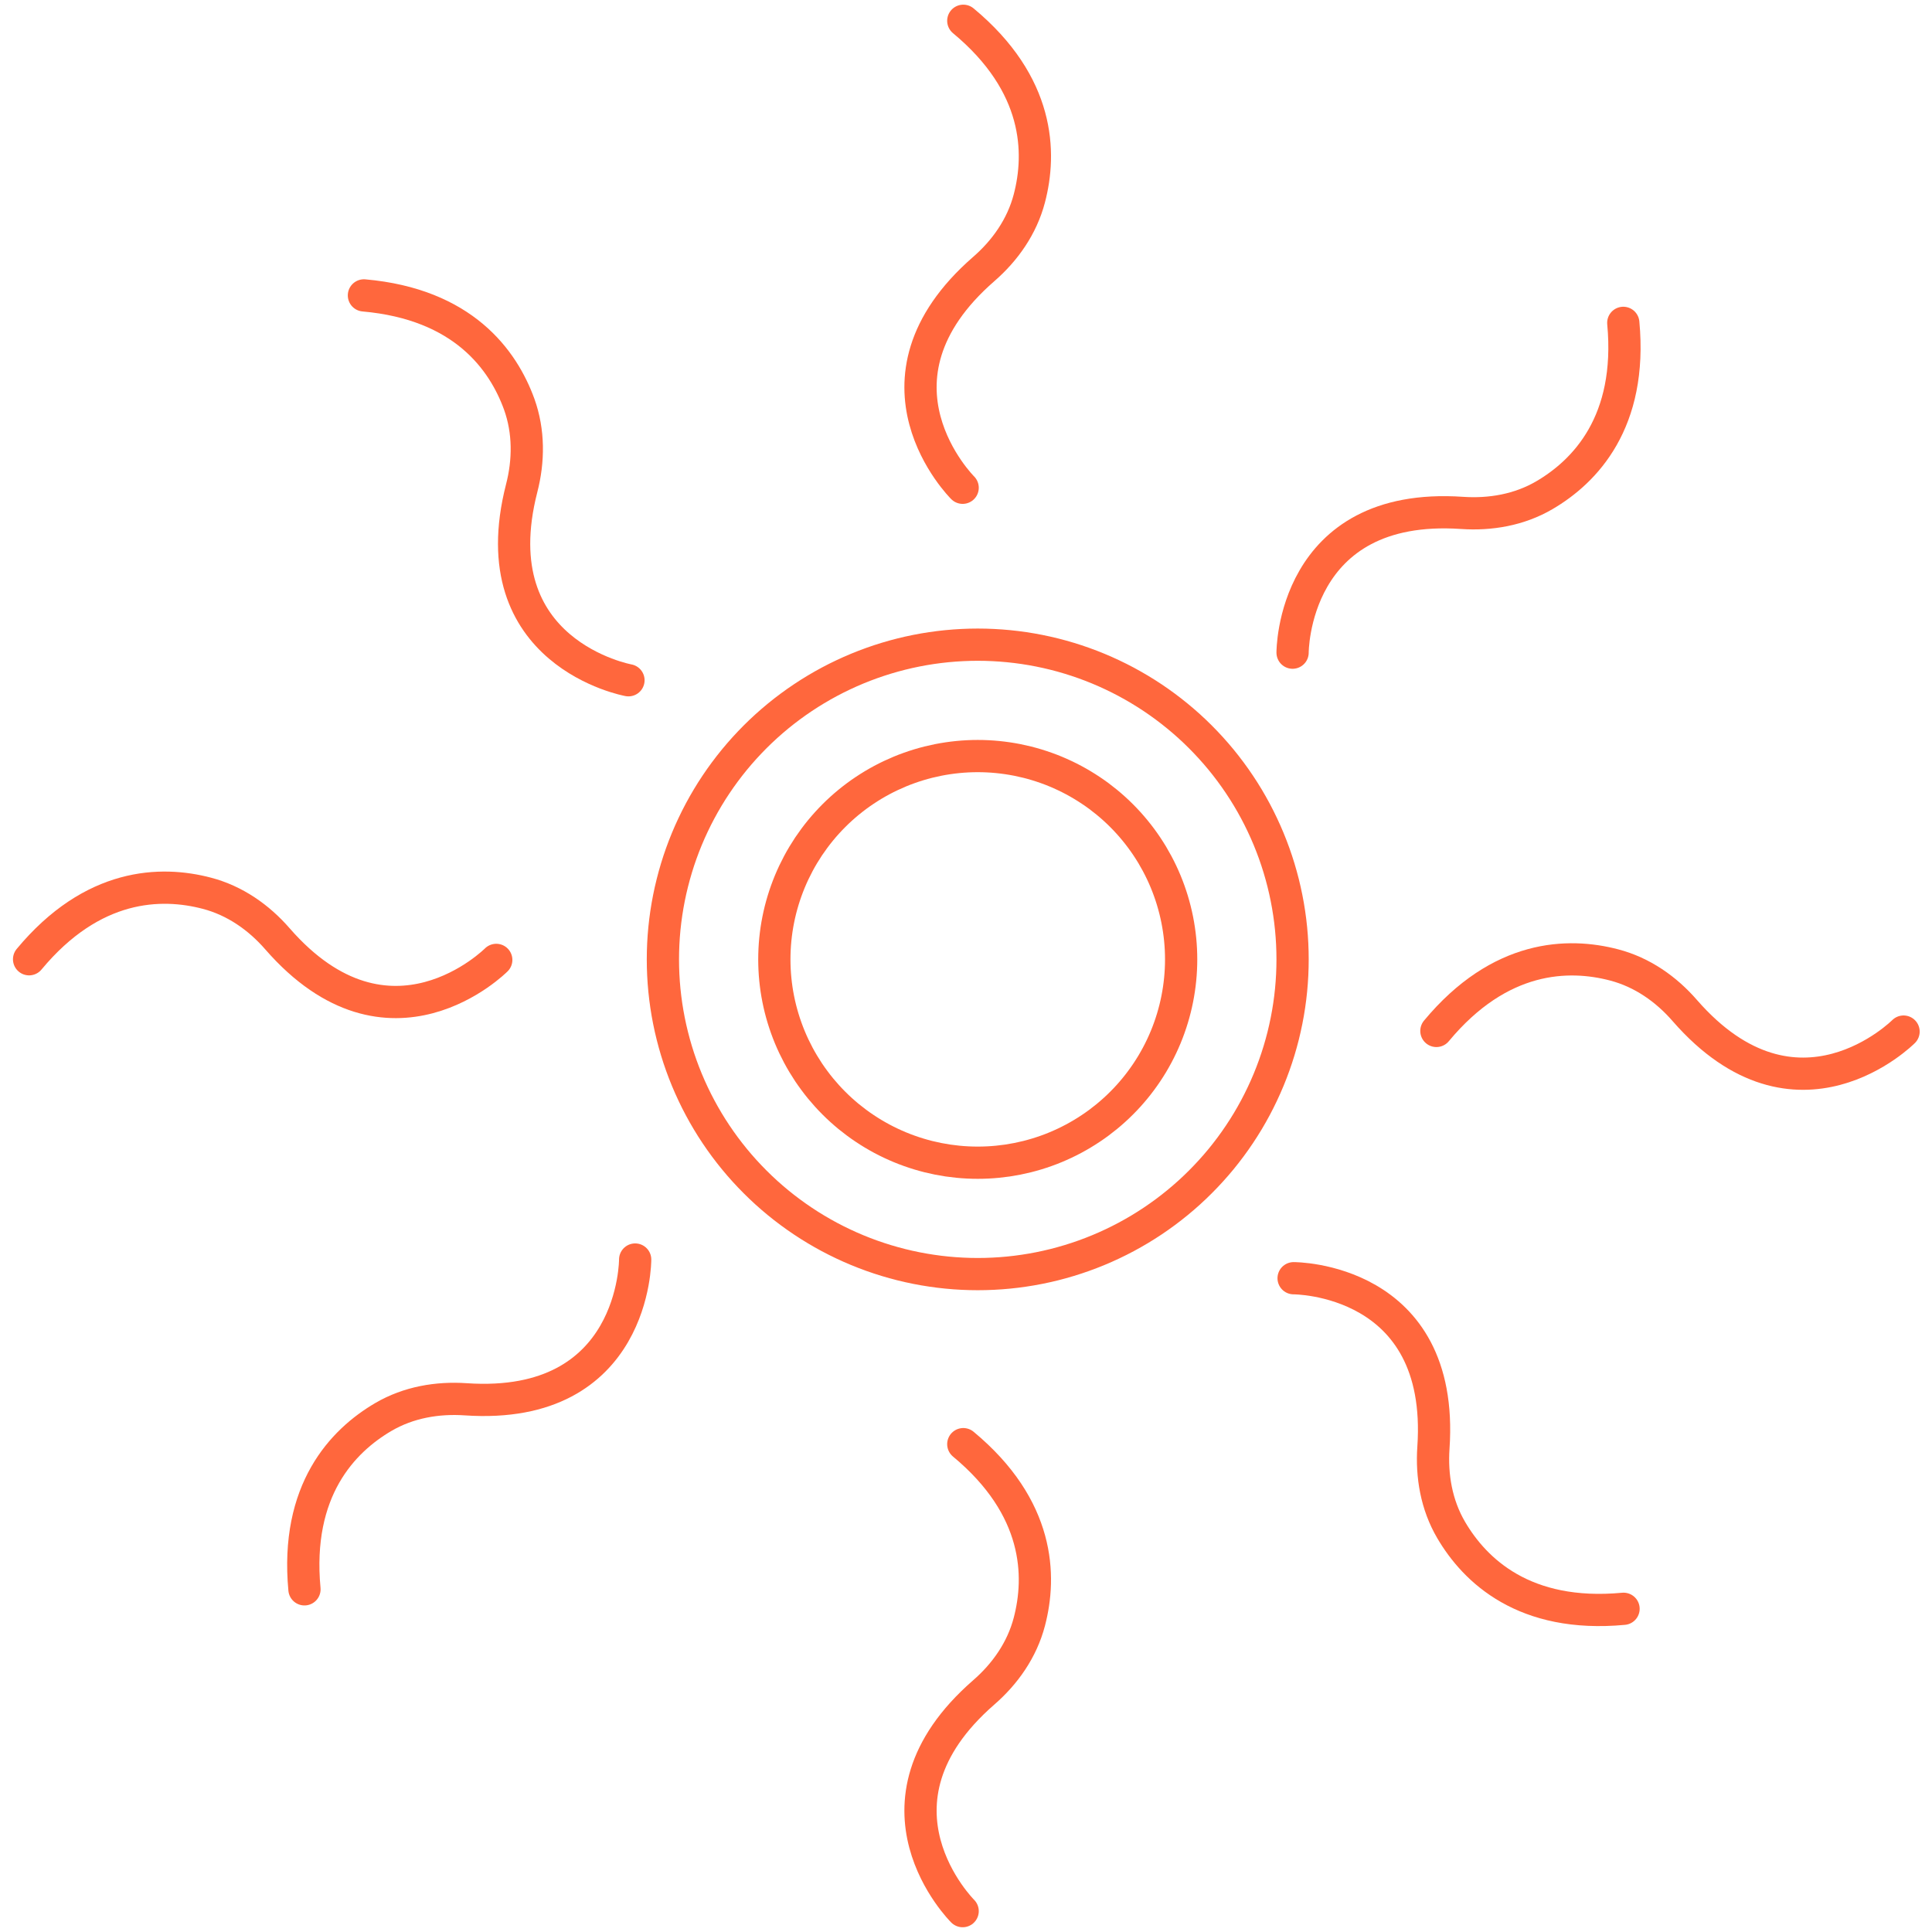 <svg version="1.0" preserveAspectRatio="xMidYMid meet" height="1000" viewBox="0 0 750 750" zoomAndPan="magnify" width="1000" xmlns:xlink="http://www.w3.org/1999/xlink" xmlns="http://www.w3.org/2000/svg"><defs><clipPath id="2165869e16"><path clip-rule="nonzero" d="M 551 366 L 745.285 366 L 745.285 424 L 551 424 Z M 551 366"></path></clipPath><clipPath id="d5c3b8aefa"><path clip-rule="nonzero" d="M 5.035 338 L 199 338 L 199 396 L 5.035 396 Z M 5.035 338"></path></clipPath></defs><path stroke-miterlimit="4" stroke-opacity="1" stroke-width="2.5" stroke="#ff673d" d="M 99.21 74.05 C 99.21 74.449 99.2 74.849 99.181 75.248 C 99.161 75.646 99.132 76.045 99.093 76.442 C 99.054 76.84 99.005 77.237 98.946 77.632 C 98.888 78.027 98.819 78.42 98.741 78.812 C 98.663 79.204 98.575 79.594 98.479 79.981 C 98.381 80.369 98.275 80.754 98.159 81.136 C 98.043 81.518 97.918 81.898 97.783 82.274 C 97.649 82.65 97.504 83.022 97.352 83.391 C 97.199 83.761 97.037 84.126 96.866 84.486 C 96.695 84.848 96.516 85.204 96.328 85.557 C 96.139 85.909 95.943 86.256 95.738 86.599 C 95.532 86.942 95.318 87.28 95.096 87.611 C 94.874 87.944 94.645 88.27 94.406 88.591 C 94.168 88.912 93.922 89.227 93.67 89.536 C 93.416 89.844 93.155 90.147 92.886 90.443 C 92.618 90.738 92.343 91.028 92.06 91.31 C 91.778 91.593 91.488 91.868 91.193 92.137 C 90.897 92.405 90.594 92.666 90.285 92.919 C 89.977 93.173 89.662 93.418 89.341 93.656 C 89.02 93.894 88.693 94.124 88.362 94.346 C 88.029 94.568 87.692 94.782 87.349 94.987 C 87.007 95.192 86.659 95.389 86.307 95.578 C 85.954 95.766 85.598 95.945 85.237 96.116 C 84.876 96.287 84.51 96.449 84.142 96.602 C 83.773 96.755 83.4 96.898 83.024 97.033 C 82.648 97.168 82.269 97.293 81.885 97.409 C 81.503 97.525 81.119 97.631 80.731 97.729 C 80.343 97.826 79.954 97.913 79.562 97.991 C 79.17 98.069 78.777 98.137 78.381 98.195 C 77.987 98.255 77.59 98.303 77.192 98.342 C 76.795 98.382 76.397 98.411 75.997 98.43 C 75.599 98.45 75.199 98.46 74.8 98.46 C 74.401 98.46 74.001 98.45 73.603 98.43 C 73.203 98.411 72.805 98.382 72.407 98.342 C 72.01 98.303 71.613 98.255 71.219 98.195 C 70.823 98.137 70.43 98.069 70.037 97.991 C 69.646 97.913 69.257 97.826 68.869 97.729 C 68.481 97.631 68.097 97.525 67.714 97.409 C 67.332 97.293 66.953 97.168 66.576 97.033 C 66.2 96.898 65.828 96.755 65.458 96.602 C 65.089 96.449 64.724 96.287 64.363 96.116 C 64.002 95.945 63.645 95.766 63.293 95.578 C 62.941 95.389 62.593 95.192 62.251 94.987 C 61.908 94.782 61.57 94.568 61.239 94.346 C 60.907 94.124 60.58 93.894 60.259 93.656 C 59.938 93.418 59.623 93.173 59.314 92.919 C 59.005 92.666 58.704 92.405 58.407 92.137 C 58.111 91.868 57.822 91.593 57.54 91.31 C 57.257 91.028 56.982 90.738 56.714 90.443 C 56.445 90.147 56.184 89.844 55.931 89.536 C 55.678 89.227 55.432 88.912 55.194 88.591 C 54.956 88.27 54.726 87.944 54.504 87.611 C 54.282 87.28 54.068 86.942 53.863 86.599 C 53.657 86.256 53.461 85.909 53.273 85.557 C 53.084 85.204 52.904 84.848 52.734 84.486 C 52.563 84.126 52.401 83.761 52.248 83.391 C 52.095 83.022 51.951 82.65 51.817 82.274 C 51.682 81.898 51.557 81.518 51.441 81.136 C 51.326 80.754 51.219 80.369 51.122 79.981 C 51.024 79.594 50.937 79.204 50.859 78.812 C 50.781 78.42 50.713 78.027 50.654 77.632 C 50.595 77.237 50.547 76.84 50.507 76.442 C 50.468 76.045 50.439 75.646 50.419 75.248 C 50.4 74.849 50.39 74.449 50.39 74.05 C 50.39 73.651 50.4 73.251 50.419 72.852 C 50.439 72.454 50.468 72.055 50.507 71.658 C 50.547 71.26 50.595 70.864 50.654 70.468 C 50.713 70.073 50.781 69.68 50.859 69.288 C 50.937 68.896 51.024 68.506 51.122 68.119 C 51.219 67.731 51.326 67.346 51.441 66.964 C 51.557 66.582 51.682 66.202 51.817 65.826 C 51.951 65.451 52.095 65.078 52.248 64.709 C 52.401 64.339 52.563 63.974 52.734 63.614 C 52.904 63.252 53.084 62.896 53.273 62.543 C 53.461 62.191 53.657 61.844 53.863 61.501 C 54.068 61.158 54.282 60.82 54.504 60.489 C 54.726 60.156 54.956 59.83 55.194 59.509 C 55.432 59.188 55.678 58.873 55.931 58.564 C 56.184 58.256 56.445 57.953 56.714 57.657 C 56.982 57.362 57.257 57.072 57.54 56.789 C 57.822 56.507 58.111 56.231 58.407 55.963 C 58.704 55.695 59.005 55.434 59.314 55.181 C 59.623 54.927 59.938 54.682 60.259 54.444 C 60.58 54.205 60.907 53.976 61.239 53.754 C 61.57 53.532 61.908 53.318 62.251 53.113 C 62.593 52.908 62.941 52.711 63.293 52.522 C 63.645 52.334 64.002 52.154 64.363 51.984 C 64.724 51.813 65.089 51.651 65.458 51.498 C 65.828 51.345 66.2 51.202 66.576 51.067 C 66.953 50.932 67.332 50.807 67.714 50.691 C 68.097 50.575 68.481 50.469 68.869 50.371 C 69.257 50.274 69.646 50.187 70.037 50.109 C 70.43 50.031 70.823 49.963 71.219 49.904 C 71.613 49.846 72.01 49.797 72.407 49.758 C 72.805 49.719 73.203 49.689 73.603 49.67 C 74.001 49.65 74.401 49.64 74.8 49.64 C 75.199 49.64 75.599 49.65 75.997 49.67 C 76.397 49.689 76.795 49.719 77.192 49.758 C 77.59 49.797 77.987 49.846 78.381 49.904 C 78.777 49.963 79.17 50.031 79.562 50.109 C 79.954 50.187 80.343 50.274 80.731 50.371 C 81.119 50.469 81.503 50.575 81.885 50.691 C 82.269 50.807 82.648 50.932 83.024 51.067 C 83.4 51.202 83.773 51.345 84.142 51.498 C 84.51 51.651 84.876 51.813 85.237 51.984 C 85.598 52.154 85.954 52.334 86.307 52.522 C 86.659 52.711 87.007 52.908 87.349 53.113 C 87.692 53.318 88.029 53.532 88.362 53.754 C 88.693 53.976 89.02 54.205 89.341 54.444 C 89.662 54.682 89.977 54.927 90.285 55.181 C 90.594 55.434 90.897 55.695 91.193 55.963 C 91.488 56.231 91.778 56.507 92.06 56.789 C 92.343 57.072 92.618 57.362 92.886 57.657 C 93.155 57.953 93.416 58.256 93.67 58.564 C 93.922 58.873 94.168 59.188 94.406 59.509 C 94.645 59.83 94.874 60.156 95.096 60.489 C 95.318 60.82 95.532 61.158 95.738 61.501 C 95.943 61.844 96.139 62.191 96.328 62.543 C 96.516 62.896 96.695 63.252 96.866 63.614 C 97.037 63.974 97.199 64.339 97.352 64.709 C 97.504 65.078 97.649 65.451 97.783 65.826 C 97.918 66.202 98.043 66.582 98.159 66.964 C 98.275 67.346 98.381 67.731 98.479 68.119 C 98.575 68.506 98.663 68.896 98.741 69.288 C 98.819 69.68 98.888 70.073 98.946 70.468 C 99.005 70.864 99.054 71.26 99.093 71.658 C 99.132 72.055 99.161 72.454 99.181 72.852 C 99.2 73.251 99.21 73.651 99.21 74.05 Z M 99.21 74.05" stroke-linejoin="round" fill="none" transform="matrix(5.007, 0, 0, 5.005, 5.034, 1.811)" stroke-linecap="round"></path><path stroke-miterlimit="4" stroke-opacity="1" stroke-width="2.5" stroke="#ff673d" d="M 73.63 37.47 C 73.63 37.47 65.29 29.2 75.26 20.51 C 76.92 19.07 78.23 17.21 78.8 15.03 C 79.73 11.49 79.62 6.18 73.68 1.25" stroke-linejoin="round" fill="none" transform="matrix(5.007, 0, 0, 5.005, 5.034, 1.811)" stroke-linecap="round"></path><path stroke-miterlimit="4" stroke-opacity="1" stroke-width="2.5" stroke="#ff673d" d="M 73.63 147.87 C 73.63 147.87 65.29 139.6 75.26 130.91 C 76.92 129.47 78.23 127.61 78.8 125.43 C 79.73 121.89 79.62 116.58 73.68 111.65" stroke-linejoin="round" fill="none" transform="matrix(5.007, 0, 0, 5.005, 5.034, 1.811)" stroke-linecap="round"></path><g clip-path="url(#2165869e16)"><path stroke-miterlimit="4" stroke-opacity="1" stroke-width="2.5" stroke="#ff673d" d="M 146.58 79.65 C 146.58 79.65 138.31 87.99 129.62 78.02 C 128.18 76.36 126.32 75.05 124.14 74.48 C 120.6 73.55 115.29 73.66 110.36 79.6" stroke-linejoin="round" fill="none" transform="matrix(5.007, 0, 0, 5.005, 5.034, 1.811)" stroke-linecap="round"></path></g><g clip-path="url(#d5c3b8aefa)"><path stroke-miterlimit="4" stroke-opacity="1" stroke-width="2.5" stroke="#ff673d" d="M 37.47 74.09 C 37.47 74.09 29.2 82.43 20.51 72.46 C 19.07 70.8 17.21 69.49 15.03 68.92 C 11.49 67.99 6.18 68.1 1.25 74.04" stroke-linejoin="round" fill="none" transform="matrix(5.007, 0, 0, 5.005, 5.034, 1.811)" stroke-linecap="round"></path></g><path stroke-miterlimit="4" stroke-opacity="1" stroke-width="2.5" stroke="#ff673d" d="M 99.21 50.26 C 99.21 50.26 99.16 38.52 112.35 39.42 C 114.54 39.57 116.78 39.19 118.73 38.05 C 121.89 36.2 125.57 32.37 124.85 24.68" stroke-linejoin="round" fill="none" transform="matrix(5.007, 0, 0, 5.005, 5.034, 1.811)" stroke-linecap="round"></path><path stroke-miterlimit="4" stroke-opacity="1" stroke-width="2.5" stroke="#ff673d" d="M 99.29 98.78 C 99.29 98.78 111.03 98.73 110.13 111.92 C 109.98 114.11 110.36 116.35 111.5 118.3 C 113.35 121.46 117.18 125.14 124.87 124.42" stroke-linejoin="round" fill="none" transform="matrix(5.007, 0, 0, 5.005, 5.034, 1.811)" stroke-linecap="round"></path><path stroke-miterlimit="4" stroke-opacity="1" stroke-width="2.5" stroke="#ff673d" d="M 48.24 97.33 C 48.24 97.33 48.29 109.07 35.1 108.17 C 32.91 108.02 30.67 108.4 28.72 109.54 C 25.56 111.39 21.88 115.22 22.6 122.91" stroke-linejoin="round" fill="none" transform="matrix(5.007, 0, 0, 5.005, 5.034, 1.811)" stroke-linecap="round"></path><path stroke-miterlimit="4" stroke-opacity="1" stroke-width="2.5" stroke="#ff673d" d="M 47.72 52.4 C 47.72 52.4 36.16 50.32 39.44 37.51 C 39.99 35.38 40.01 33.11 39.25 30.99 C 38 27.55 34.91 23.23 27.21 22.55" stroke-linejoin="round" fill="none" transform="matrix(5.007, 0, 0, 5.005, 5.034, 1.811)" stroke-linecap="round"></path><path stroke-miterlimit="4" stroke-opacity="1" stroke-width="2.5" stroke="#ff673d" d="M 90.57 74.05 C 90.57 74.308 90.564 74.566 90.551 74.824 C 90.538 75.081 90.52 75.339 90.494 75.596 C 90.469 75.852 90.437 76.108 90.399 76.364 C 90.361 76.62 90.317 76.873 90.267 77.127 C 90.217 77.38 90.16 77.632 90.097 77.882 C 90.034 78.132 89.966 78.381 89.891 78.628 C 89.816 78.875 89.735 79.12 89.648 79.363 C 89.562 79.606 89.468 79.847 89.37 80.085 C 89.271 80.324 89.166 80.559 89.056 80.793 C 88.945 81.026 88.83 81.256 88.708 81.484 C 88.586 81.712 88.459 81.936 88.327 82.158 C 88.193 82.378 88.056 82.597 87.912 82.812 C 87.769 83.026 87.62 83.237 87.466 83.444 C 87.313 83.651 87.154 83.855 86.99 84.055 C 86.827 84.254 86.658 84.449 86.485 84.641 C 86.312 84.832 86.134 85.019 85.951 85.201 C 85.769 85.384 85.582 85.562 85.39 85.735 C 85.199 85.908 85.004 86.077 84.805 86.24 C 84.605 86.404 84.401 86.563 84.195 86.717 C 83.987 86.871 83.776 87.019 83.561 87.162 C 83.347 87.305 83.129 87.443 82.907 87.576 C 82.686 87.709 82.461 87.836 82.234 87.958 C 82.006 88.079 81.775 88.196 81.542 88.306 C 81.309 88.417 81.073 88.52 80.835 88.62 C 80.597 88.719 80.356 88.812 80.113 88.898 C 79.87 88.985 79.625 89.066 79.378 89.141 C 79.131 89.216 78.882 89.284 78.632 89.348 C 78.381 89.41 78.129 89.466 77.877 89.517 C 77.623 89.567 77.37 89.611 77.114 89.65 C 76.859 89.687 76.603 89.718 76.346 89.744 C 76.089 89.769 75.831 89.789 75.574 89.801 C 75.316 89.814 75.058 89.82 74.8 89.82 C 74.542 89.82 74.284 89.814 74.026 89.801 C 73.769 89.789 73.511 89.769 73.255 89.744 C 72.997 89.718 72.741 89.687 72.486 89.65 C 72.231 89.611 71.977 89.567 71.723 89.517 C 71.471 89.466 71.219 89.41 70.968 89.348 C 70.718 89.284 70.469 89.216 70.222 89.141 C 69.975 89.066 69.73 88.985 69.488 88.898 C 69.244 88.812 69.004 88.719 68.765 88.62 C 68.526 88.52 68.291 88.417 68.058 88.306 C 67.824 88.196 67.593 88.079 67.366 87.958 C 67.139 87.836 66.914 87.709 66.692 87.576 C 66.471 87.443 66.253 87.305 66.039 87.162 C 65.824 87.019 65.613 86.871 65.406 86.717 C 65.199 86.563 64.995 86.404 64.795 86.241 C 64.596 86.077 64.401 85.908 64.209 85.735 C 64.018 85.562 63.831 85.384 63.649 85.201 C 63.467 85.019 63.288 84.832 63.115 84.641 C 62.942 84.449 62.773 84.254 62.609 84.055 C 62.446 83.855 62.287 83.651 62.134 83.444 C 61.98 83.237 61.831 83.026 61.687 82.812 C 61.545 82.597 61.407 82.378 61.274 82.158 C 61.141 81.936 61.013 81.712 60.892 81.484 C 60.771 81.256 60.655 81.026 60.544 80.793 C 60.434 80.559 60.329 80.324 60.23 80.085 C 60.132 79.847 60.039 79.606 59.952 79.363 C 59.865 79.12 59.784 78.875 59.709 78.628 C 59.634 78.381 59.566 78.132 59.502 77.882 C 59.44 77.632 59.383 77.38 59.333 77.127 C 59.282 76.873 59.239 76.62 59.2 76.364 C 59.163 76.108 59.131 75.852 59.106 75.596 C 59.08 75.339 59.062 75.081 59.049 74.824 C 59.037 74.566 59.03 74.308 59.03 74.05 C 59.03 73.792 59.037 73.534 59.049 73.276 C 59.062 73.019 59.08 72.761 59.106 72.504 C 59.131 72.248 59.163 71.992 59.2 71.736 C 59.239 71.48 59.282 71.227 59.333 70.973 C 59.383 70.72 59.44 70.468 59.502 70.218 C 59.566 69.968 59.634 69.719 59.709 69.472 C 59.784 69.225 59.865 68.98 59.952 68.737 C 60.039 68.494 60.132 68.253 60.23 68.015 C 60.329 67.776 60.434 67.541 60.544 67.307 C 60.655 67.074 60.771 66.844 60.892 66.616 C 61.013 66.388 61.141 66.164 61.274 65.942 C 61.407 65.722 61.545 65.503 61.687 65.288 C 61.831 65.074 61.98 64.863 62.134 64.655 C 62.287 64.449 62.446 64.245 62.609 64.046 C 62.773 63.846 62.942 63.651 63.115 63.46 C 63.288 63.269 63.467 63.081 63.649 62.899 C 63.831 62.716 64.018 62.538 64.209 62.365 C 64.401 62.192 64.596 62.023 64.795 61.86 C 64.995 61.696 65.199 61.537 65.406 61.383 C 65.613 61.229 65.824 61.081 66.039 60.938 C 66.253 60.795 66.471 60.657 66.692 60.524 C 66.914 60.391 67.139 60.264 67.366 60.142 C 67.593 60.02 67.824 59.904 68.058 59.794 C 68.291 59.684 68.526 59.58 68.765 59.48 C 69.004 59.381 69.244 59.288 69.488 59.202 C 69.73 59.115 69.975 59.034 70.222 58.959 C 70.469 58.884 70.718 58.816 70.968 58.752 C 71.219 58.69 71.471 58.634 71.723 58.583 C 71.977 58.533 72.231 58.488 72.486 58.451 C 72.741 58.413 72.997 58.382 73.255 58.356 C 73.511 58.331 73.769 58.311 74.026 58.299 C 74.284 58.286 74.542 58.28 74.8 58.28 C 75.058 58.28 75.316 58.286 75.574 58.299 C 75.831 58.311 76.089 58.331 76.346 58.356 C 76.603 58.382 76.859 58.413 77.114 58.451 C 77.37 58.488 77.623 58.533 77.877 58.583 C 78.129 58.634 78.381 58.69 78.632 58.752 C 78.882 58.816 79.131 58.884 79.378 58.959 C 79.625 59.034 79.87 59.115 80.113 59.202 C 80.356 59.288 80.597 59.381 80.835 59.48 C 81.073 59.58 81.309 59.684 81.542 59.794 C 81.775 59.904 82.006 60.02 82.234 60.142 C 82.461 60.264 82.686 60.391 82.907 60.524 C 83.129 60.657 83.347 60.795 83.561 60.938 C 83.776 61.081 83.987 61.229 84.195 61.383 C 84.401 61.537 84.605 61.696 84.805 61.86 C 85.004 62.023 85.199 62.192 85.39 62.365 C 85.582 62.538 85.769 62.716 85.951 62.899 C 86.134 63.081 86.312 63.269 86.485 63.46 C 86.658 63.651 86.827 63.846 86.99 64.046 C 87.154 64.245 87.313 64.449 87.466 64.655 C 87.62 64.863 87.769 65.074 87.912 65.288 C 88.056 65.503 88.193 65.722 88.327 65.942 C 88.459 66.164 88.586 66.389 88.708 66.616 C 88.83 66.844 88.945 67.074 89.056 67.307 C 89.166 67.541 89.271 67.776 89.37 68.015 C 89.468 68.253 89.562 68.494 89.648 68.737 C 89.735 68.98 89.816 69.225 89.891 69.472 C 89.966 69.719 90.034 69.968 90.097 70.218 C 90.16 70.468 90.217 70.72 90.267 70.973 C 90.317 71.227 90.361 71.48 90.399 71.736 C 90.437 71.992 90.469 72.248 90.494 72.504 C 90.52 72.761 90.538 73.019 90.551 73.276 C 90.564 73.534 90.57 73.792 90.57 74.05 Z M 90.57 74.05" stroke-linejoin="round" fill="none" transform="matrix(5.007, 0, 0, 5.005, 5.034, 1.811)" stroke-linecap="round"></path></svg>